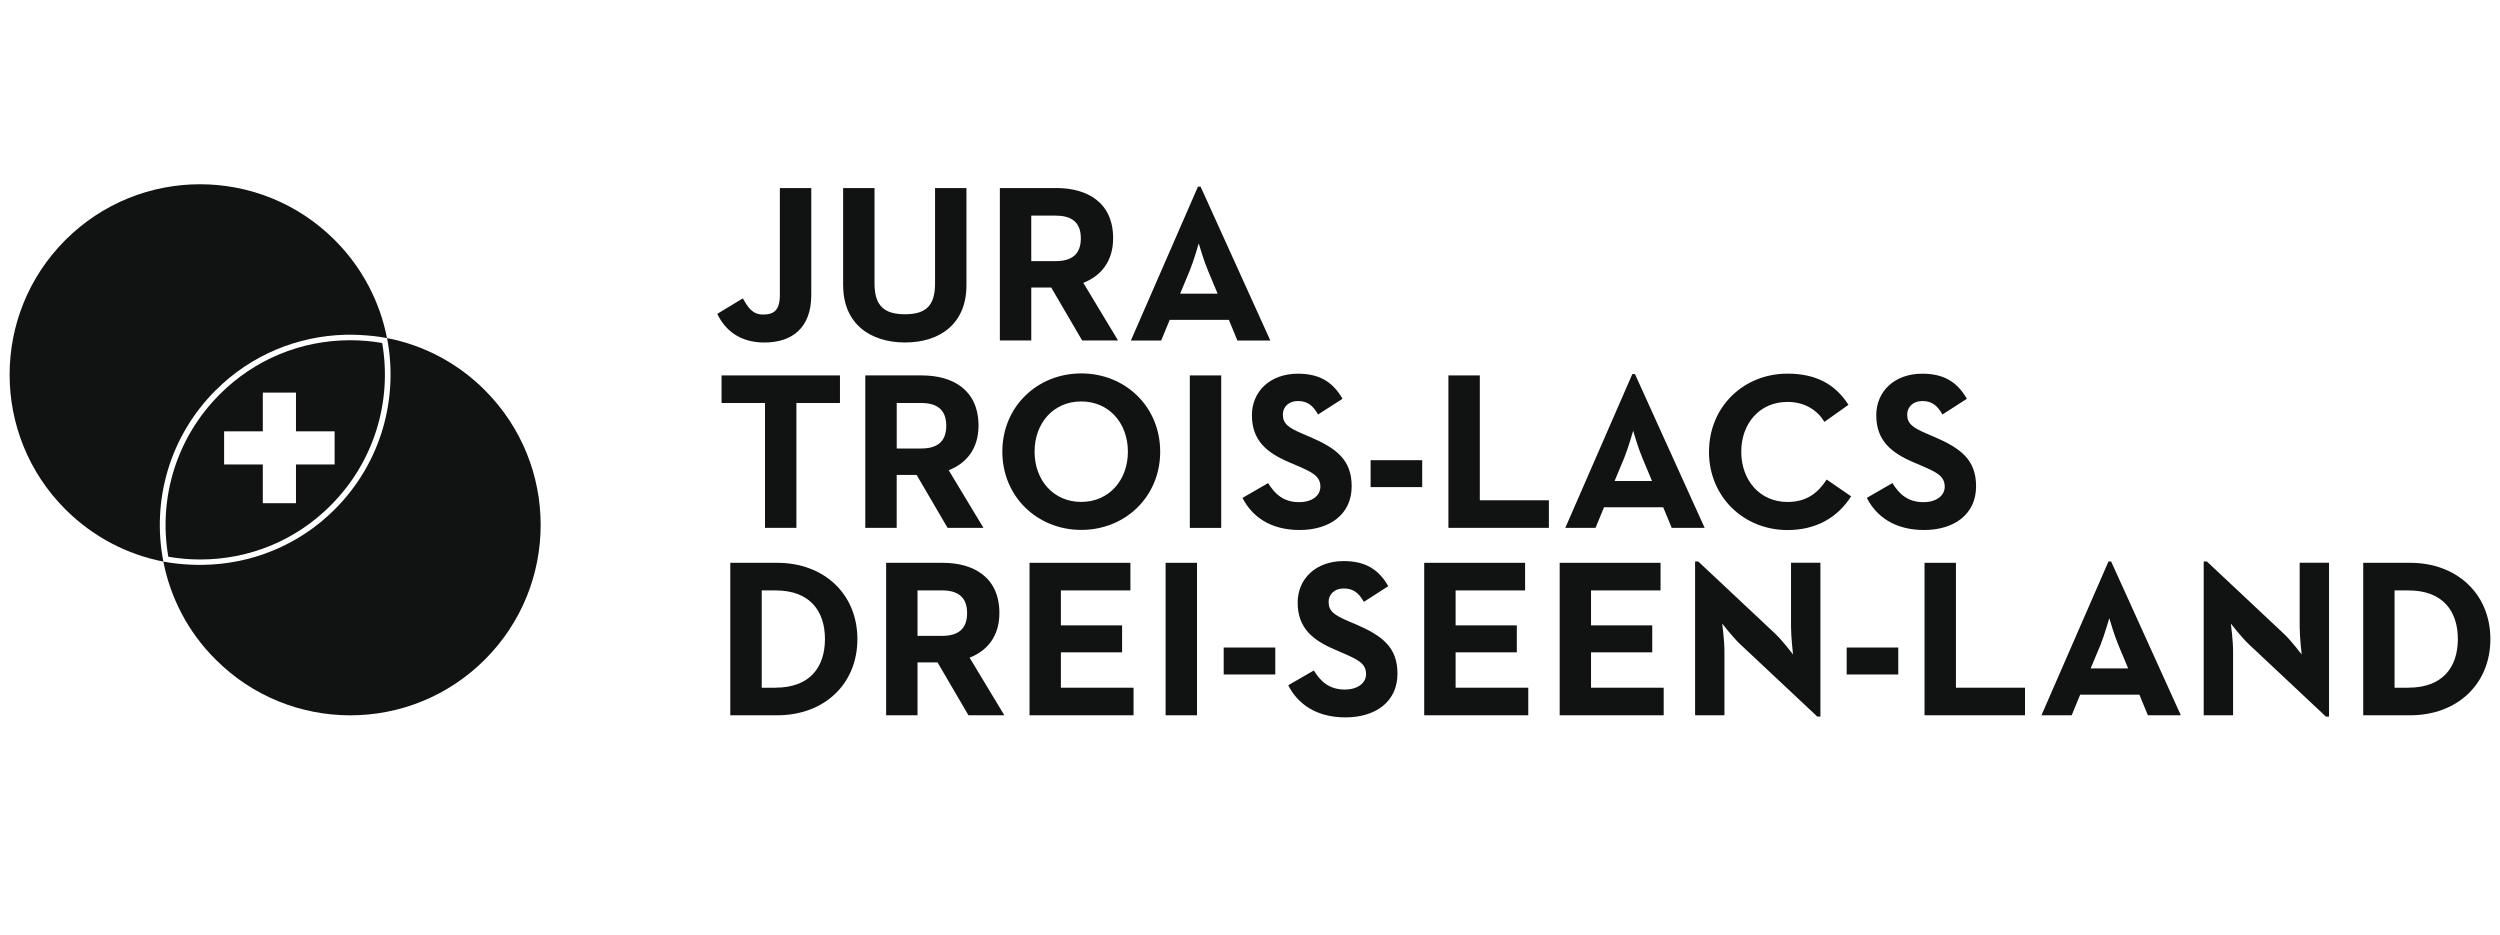 <?xml version="1.0" encoding="UTF-8"?>
<svg id="Calque_1" data-name="Calque 1" xmlns="http://www.w3.org/2000/svg" viewBox="0 0 535 200">
  <g>
    <path d="M70.78,108.14c9.12-9.11,13.2-22.04,11.01-34.74-2.25-.39-4.54-.59-6.83-.59-10.56,0-20.48,4.11-27.93,11.57-9.14,9.12-13.22,22.06-11.01,34.76,2.25.39,4.54.59,6.82.59,10.57,0,20.49-4.11,27.95-11.59ZM47.96,92.31h8.28v-8.29h7.1v8.29h8.27v7.09h-8.27v8.28h-7.1v-8.28h-8.28v-7.09Z" style="fill: #111212;"/>
    <path d="M103.78,83.52c-5.95-5.96-13.27-9.68-20.95-11.17,2.49,12.85-1.22,26.69-11.19,36.65-7.82,7.83-18.05,11.76-28.32,11.88-.83,0-1.67,0-2.5-.04h0c-1.96-.09-3.92-.29-5.86-.66,1.5,7.69,5.23,15.04,11.19,20.96,15.89,15.92,41.72,15.92,57.62,0,15.91-15.9,15.91-41.71,0-57.62Z" style="fill: #111212;"/>
    <path d="M46.16,83.52c7.66-7.67,17.64-11.61,27.69-11.88h-.02c1.04-.03,2.08,0,3.11.04,0,0-.02,0-.03,0,1.98.1,3.96.29,5.91.67-1.51-7.71-5.25-15.04-11.19-20.98-15.93-15.92-41.72-15.92-57.64,0-15.91,15.91-15.91,41.71,0,57.63,5.98,5.96,13.3,9.68,20.97,11.18-2.51-12.85,1.21-26.69,11.19-36.66Z" style="fill: #111212;"/>
  </g>
  <g>
    <path d="M153.5,67.16l5.47-3.31c1.06,1.87,2.02,3.46,4.32,3.46s3.6-.86,3.6-4.22v-22.84h6.72v22.93c0,6.96-4.09,10.12-10.03,10.12-5.38,0-8.5-2.78-10.08-6.14Z" style="fill: #111212;"/>
    <path d="M180.43,61.06v-20.82h6.72v20.44c0,4.75,2.06,6.57,6.52,6.57s6.43-1.82,6.43-6.57v-20.44h6.72v20.82c0,8.25-5.71,12.23-13.14,12.23s-13.24-3.98-13.24-12.23Z" style="fill: #111212;"/>
    <path d="M213.97,40.24h12.09c6.67,0,12.15,3.12,12.15,10.74,0,4.95-2.59,8.06-6.38,9.55l7.43,12.33h-7.68l-6.62-11.33h-4.27v11.33h-6.72v-32.63ZM225.87,55.88c3.31,0,5.43-1.3,5.43-4.9s-2.21-4.84-5.43-4.84h-5.18v9.74h5.18Z" style="fill: #111212;"/>
    <path d="M256.35,39.95h.58l14.92,32.92h-7.05l-1.82-4.42h-12.66l-1.83,4.42h-6.48l14.35-32.92ZM260.57,62.84l-2.07-4.95c-.91-2.16-1.87-5.47-1.97-5.81-.04.15-1,3.55-1.92,5.81l-2.06,4.95h8.01Z" style="fill: #111212;"/>
    <path d="M163.72,86.24h-9.31v-5.9h25.34v5.9h-9.32v26.72h-6.72v-26.72Z" style="fill: #111212;"/>
    <path d="M185.18,80.34h12.09c6.66,0,12.13,3.12,12.13,10.75,0,4.94-2.59,8.06-6.38,9.54l7.44,12.33h-7.68l-6.62-11.32h-4.27v11.32h-6.72v-32.63ZM197.08,95.98c3.31,0,5.42-1.29,5.42-4.89s-2.2-4.85-5.42-4.85h-5.18v9.74h5.18Z" style="fill: #111212;"/>
    <path d="M214.5,96.66c0-9.65,7.48-16.75,16.89-16.75s16.89,7.1,16.89,16.75-7.49,16.74-16.89,16.74-16.89-7.11-16.89-16.74ZM241.37,96.66c0-6.1-4.03-10.75-9.99-10.75s-9.98,4.65-9.98,10.75,4.03,10.75,9.98,10.75,9.99-4.66,9.99-10.75Z" style="fill: #111212;"/>
    <path d="M254.62,80.34h6.72v32.63h-6.72v-32.63Z" style="fill: #111212;"/>
    <path d="M265.91,106.54l5.47-3.16c1.44,2.35,3.31,4.08,6.62,4.08,2.78,0,4.56-1.39,4.56-3.31,0-2.3-1.82-3.12-4.9-4.46l-1.68-.72c-4.85-2.06-8.07-4.66-8.07-10.12,0-5.04,3.84-8.88,9.84-8.88,4.27,0,7.34,1.49,9.55,5.37l-5.24,3.36c-1.15-2.06-2.4-2.88-4.32-2.88s-3.21,1.25-3.21,2.88c0,2.01,1.24,2.83,4.12,4.08l1.68.72c5.71,2.45,8.93,4.94,8.93,10.56,0,6.05-4.75,9.36-11.13,9.36s-10.27-2.98-12.23-6.86Z" style="fill: #111212;"/>
    <path d="M293.31,98.48h11.04v5.76h-11.04v-5.76Z" style="fill: #111212;"/>
    <path d="M309.96,80.34h6.72v26.72h14.78v5.9h-21.5v-32.63Z" style="fill: #111212;"/>
    <path d="M349.31,80.05h.57l14.92,32.92h-7.05l-1.82-4.41h-12.67l-1.82,4.41h-6.47l14.35-32.92ZM353.53,102.94l-2.06-4.94c-.92-2.16-1.88-5.47-1.97-5.81-.05.14-1.01,3.55-1.92,5.81l-2.06,4.94h8.01Z" style="fill: #111212;"/>
    <path d="M365.73,96.66c0-9.65,7.43-16.7,16.79-16.7,5.9,0,10.13,2.11,13.05,6.67l-5.14,3.65c-1.54-2.5-4.18-4.27-7.92-4.27-5.9,0-9.88,4.56-9.88,10.66s3.98,10.75,9.88,10.75c4.22,0,6.57-2.02,8.4-4.8l5.23,3.6c-2.83,4.42-7.34,7.21-13.63,7.21-9.35,0-16.79-7.11-16.79-16.74Z" style="fill: #111212;"/>
    <path d="M399.51,106.54l5.47-3.16c1.44,2.35,3.31,4.08,6.62,4.08,2.78,0,4.57-1.39,4.57-3.31,0-2.3-1.82-3.12-4.9-4.46l-1.68-.72c-4.85-2.06-8.07-4.66-8.07-10.12,0-5.04,3.84-8.88,9.84-8.88,4.27,0,7.34,1.49,9.55,5.37l-5.23,3.36c-1.15-2.06-2.4-2.88-4.32-2.88s-3.22,1.25-3.22,2.88c0,2.01,1.25,2.83,4.13,4.08l1.68.72c5.71,2.45,8.93,4.94,8.93,10.56,0,6.05-4.75,9.36-11.13,9.36s-10.27-2.98-12.24-6.86Z" style="fill: #111212;"/>
    <path d="M156.28,120.44h10.03c10.03,0,17.17,6.67,17.17,16.32s-7.1,16.31-17.17,16.31h-10.03v-32.63ZM165.98,147.16c7.24,0,10.56-4.31,10.56-10.4s-3.31-10.41-10.56-10.41h-2.97v20.82h2.97Z" style="fill: #111212;"/>
    <path d="M189.64,120.44h12.09c6.67,0,12.14,3.13,12.14,10.76,0,4.94-2.59,8.06-6.38,9.54l7.44,12.33h-7.68l-6.62-11.32h-4.28v11.32h-6.72v-32.63ZM201.54,136.08c3.31,0,5.42-1.29,5.42-4.89s-2.2-4.85-5.42-4.85h-5.19v9.74h5.19Z" style="fill: #111212;"/>
    <path d="M220.31,120.44h21.6v5.91h-14.88v7.48h13.1v5.77h-13.1v7.57h15.55v5.9h-22.26v-32.63Z" style="fill: #111212;"/>
    <path d="M249.44,120.44h6.72v32.63h-6.72v-32.63Z" style="fill: #111212;"/>
    <path d="M261.87,138.57h11.04v5.77h-11.04v-5.77Z" style="fill: #111212;"/>
    <path d="M275.69,146.64l5.47-3.16c1.43,2.35,3.31,4.08,6.62,4.08,2.78,0,4.56-1.39,4.56-3.31,0-2.3-1.82-3.12-4.89-4.46l-1.68-.73c-4.85-2.06-8.07-4.65-8.07-10.11,0-5.04,3.84-8.88,9.84-8.88,4.27,0,7.34,1.48,9.55,5.37l-5.23,3.36c-1.15-2.06-2.4-2.87-4.32-2.87s-3.22,1.24-3.22,2.87c0,2.01,1.25,2.83,4.13,4.09l1.68.71c5.71,2.45,8.93,4.94,8.93,10.56,0,6.05-4.75,9.36-11.13,9.36s-10.27-2.98-12.24-6.86Z" style="fill: #111212;"/>
    <path d="M304.78,120.44h21.59v5.91h-14.87v7.48h13.1v5.77h-13.1v7.57h15.55v5.9h-22.27v-32.63Z" style="fill: #111212;"/>
    <path d="M333.77,120.44h21.59v5.91h-14.88v7.48h13.1v5.77h-13.1v7.57h15.55v5.9h-22.26v-32.63Z" style="fill: #111212;"/>
    <path d="M372.44,137.91c-1.63-1.54-3.89-4.46-3.89-4.46,0,0,.48,3.6.48,5.94v13.68h-6.28v-32.92h.67l16.46,15.45c1.58,1.48,3.83,4.46,3.83,4.46,0,0-.43-3.7-.43-5.95v-13.68h6.29v32.92h-.67l-16.46-15.45Z" style="fill: #111212;"/>
    <path d="M395.19,138.57h11.04v5.77h-11.04v-5.77Z" style="fill: #111212;"/>
    <path d="M411.85,120.44h6.72v26.73h14.78v5.9h-21.5v-32.63Z" style="fill: #111212;"/>
    <path d="M451.21,120.15h.57l14.92,32.92h-7.05l-1.82-4.41h-12.67l-1.82,4.41h-6.47l14.35-32.92ZM455.43,143.04l-2.07-4.94c-.91-2.16-1.87-5.47-1.97-5.81-.05.14-1.01,3.55-1.92,5.81l-2.07,4.94h8.02Z" style="fill: #111212;"/>
    <path d="M481.29,137.91c-1.63-1.54-3.89-4.46-3.89-4.46,0,0,.48,3.6.48,5.94v13.68h-6.29v-32.92h.67l16.46,15.45c1.59,1.48,3.84,4.46,3.84,4.46,0,0-.43-3.7-.43-5.95v-13.68h6.28v32.92h-.67l-16.46-15.45Z" style="fill: #111212;"/>
    <path d="M505.73,120.44h10.03c10.03,0,17.18,6.67,17.18,16.32s-7.1,16.31-17.18,16.31h-10.03v-32.63ZM515.42,147.16c7.24,0,10.56-4.31,10.56-10.4s-3.32-10.41-10.56-10.41h-2.98v20.82h2.98Z" style="fill: #111212;"/>
  </g>
</svg>